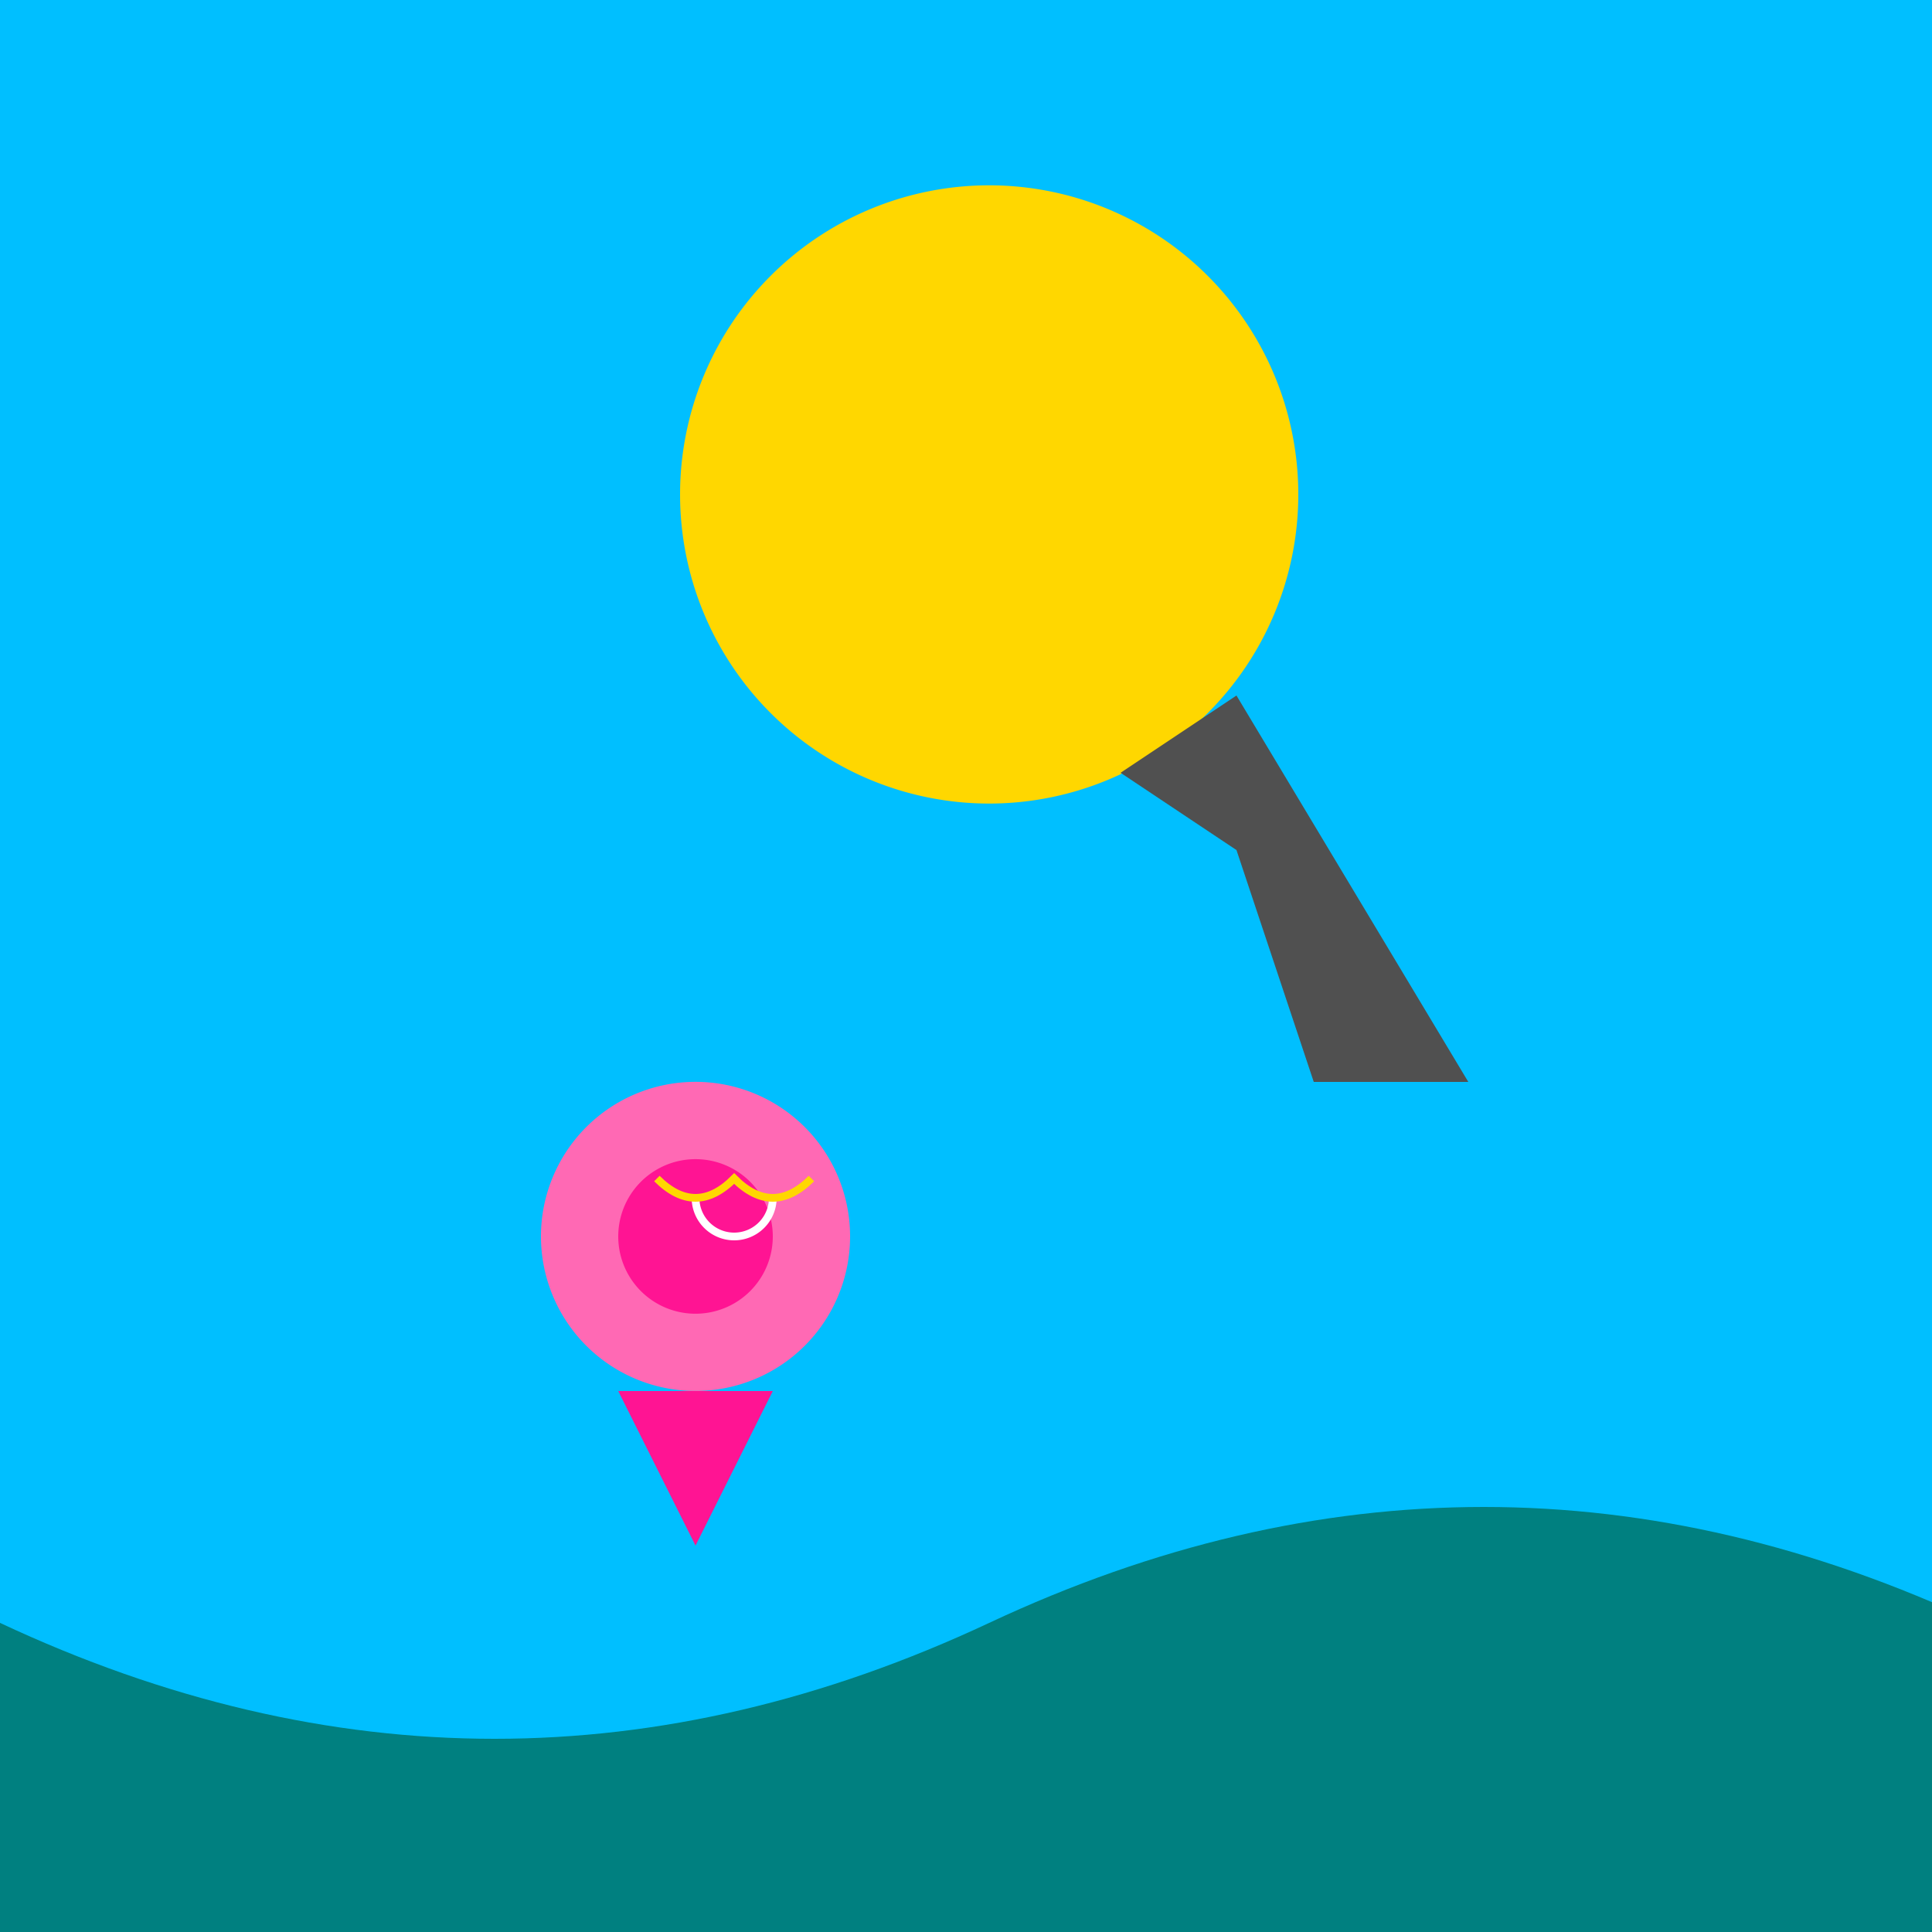 <!--

Generated by DrawGPT.
Free, open source, AI generated images in SVG, PNG, and HTML Canvas format.
https://drawgpt.ai

Created: 2023-09-27T01:24:58.893Z
Link: https://drawgpt.ai/prompt/78680/

-->
<svg xmlns="http://www.w3.org/2000/svg" xmlns:xlink="http://www.w3.org/1999/xlink" width="500" height="500"><defs/><g><rect fill="#00BFFF" stroke="none" x="0" y="0" width="512" height="512"/><path fill="#FFD700" stroke="none" paint-order="stroke fill markers" d=" M 336 128 A 80 80 0 1 1 336 127.92"/><path fill="#008080" stroke="none" paint-order="stroke fill markers" d=" M 0 420 Q 128 480 256 420 Q 384 360 512 420 L 512 512 L 0 512 Z"/><path fill="#505050" stroke="none" paint-order="stroke fill markers" d=" M 340 280 L 380 280 L 320 180 L 290 200 L 320 220 Z"/><path fill="#FF69B4" stroke="none" paint-order="stroke fill markers" d=" M 220 320 A 40 40 0 1 1 220 319.96"/><path fill="#FF1493" stroke="none" paint-order="stroke fill markers" d=" M 200 320 A 20 20 0 1 1 200 319.98"/><path fill="#FF1493" stroke="none" paint-order="stroke fill markers" d=" M 160 360 L 200 360 L 180 400 Z"/><path fill="none" stroke="#FFFFFF" paint-order="fill stroke markers" d=" M 200 310 A 10 10 0 0 1 180 310" stroke-miterlimit="10" stroke-width="2" stroke-dasharray=""/><path fill="none" stroke="#FFD700" paint-order="fill stroke markers" d=" M 170 305 Q 180 315 190 305 Q 200 315 210 305" stroke-miterlimit="10" stroke-width="2" stroke-dasharray=""/></g></svg>